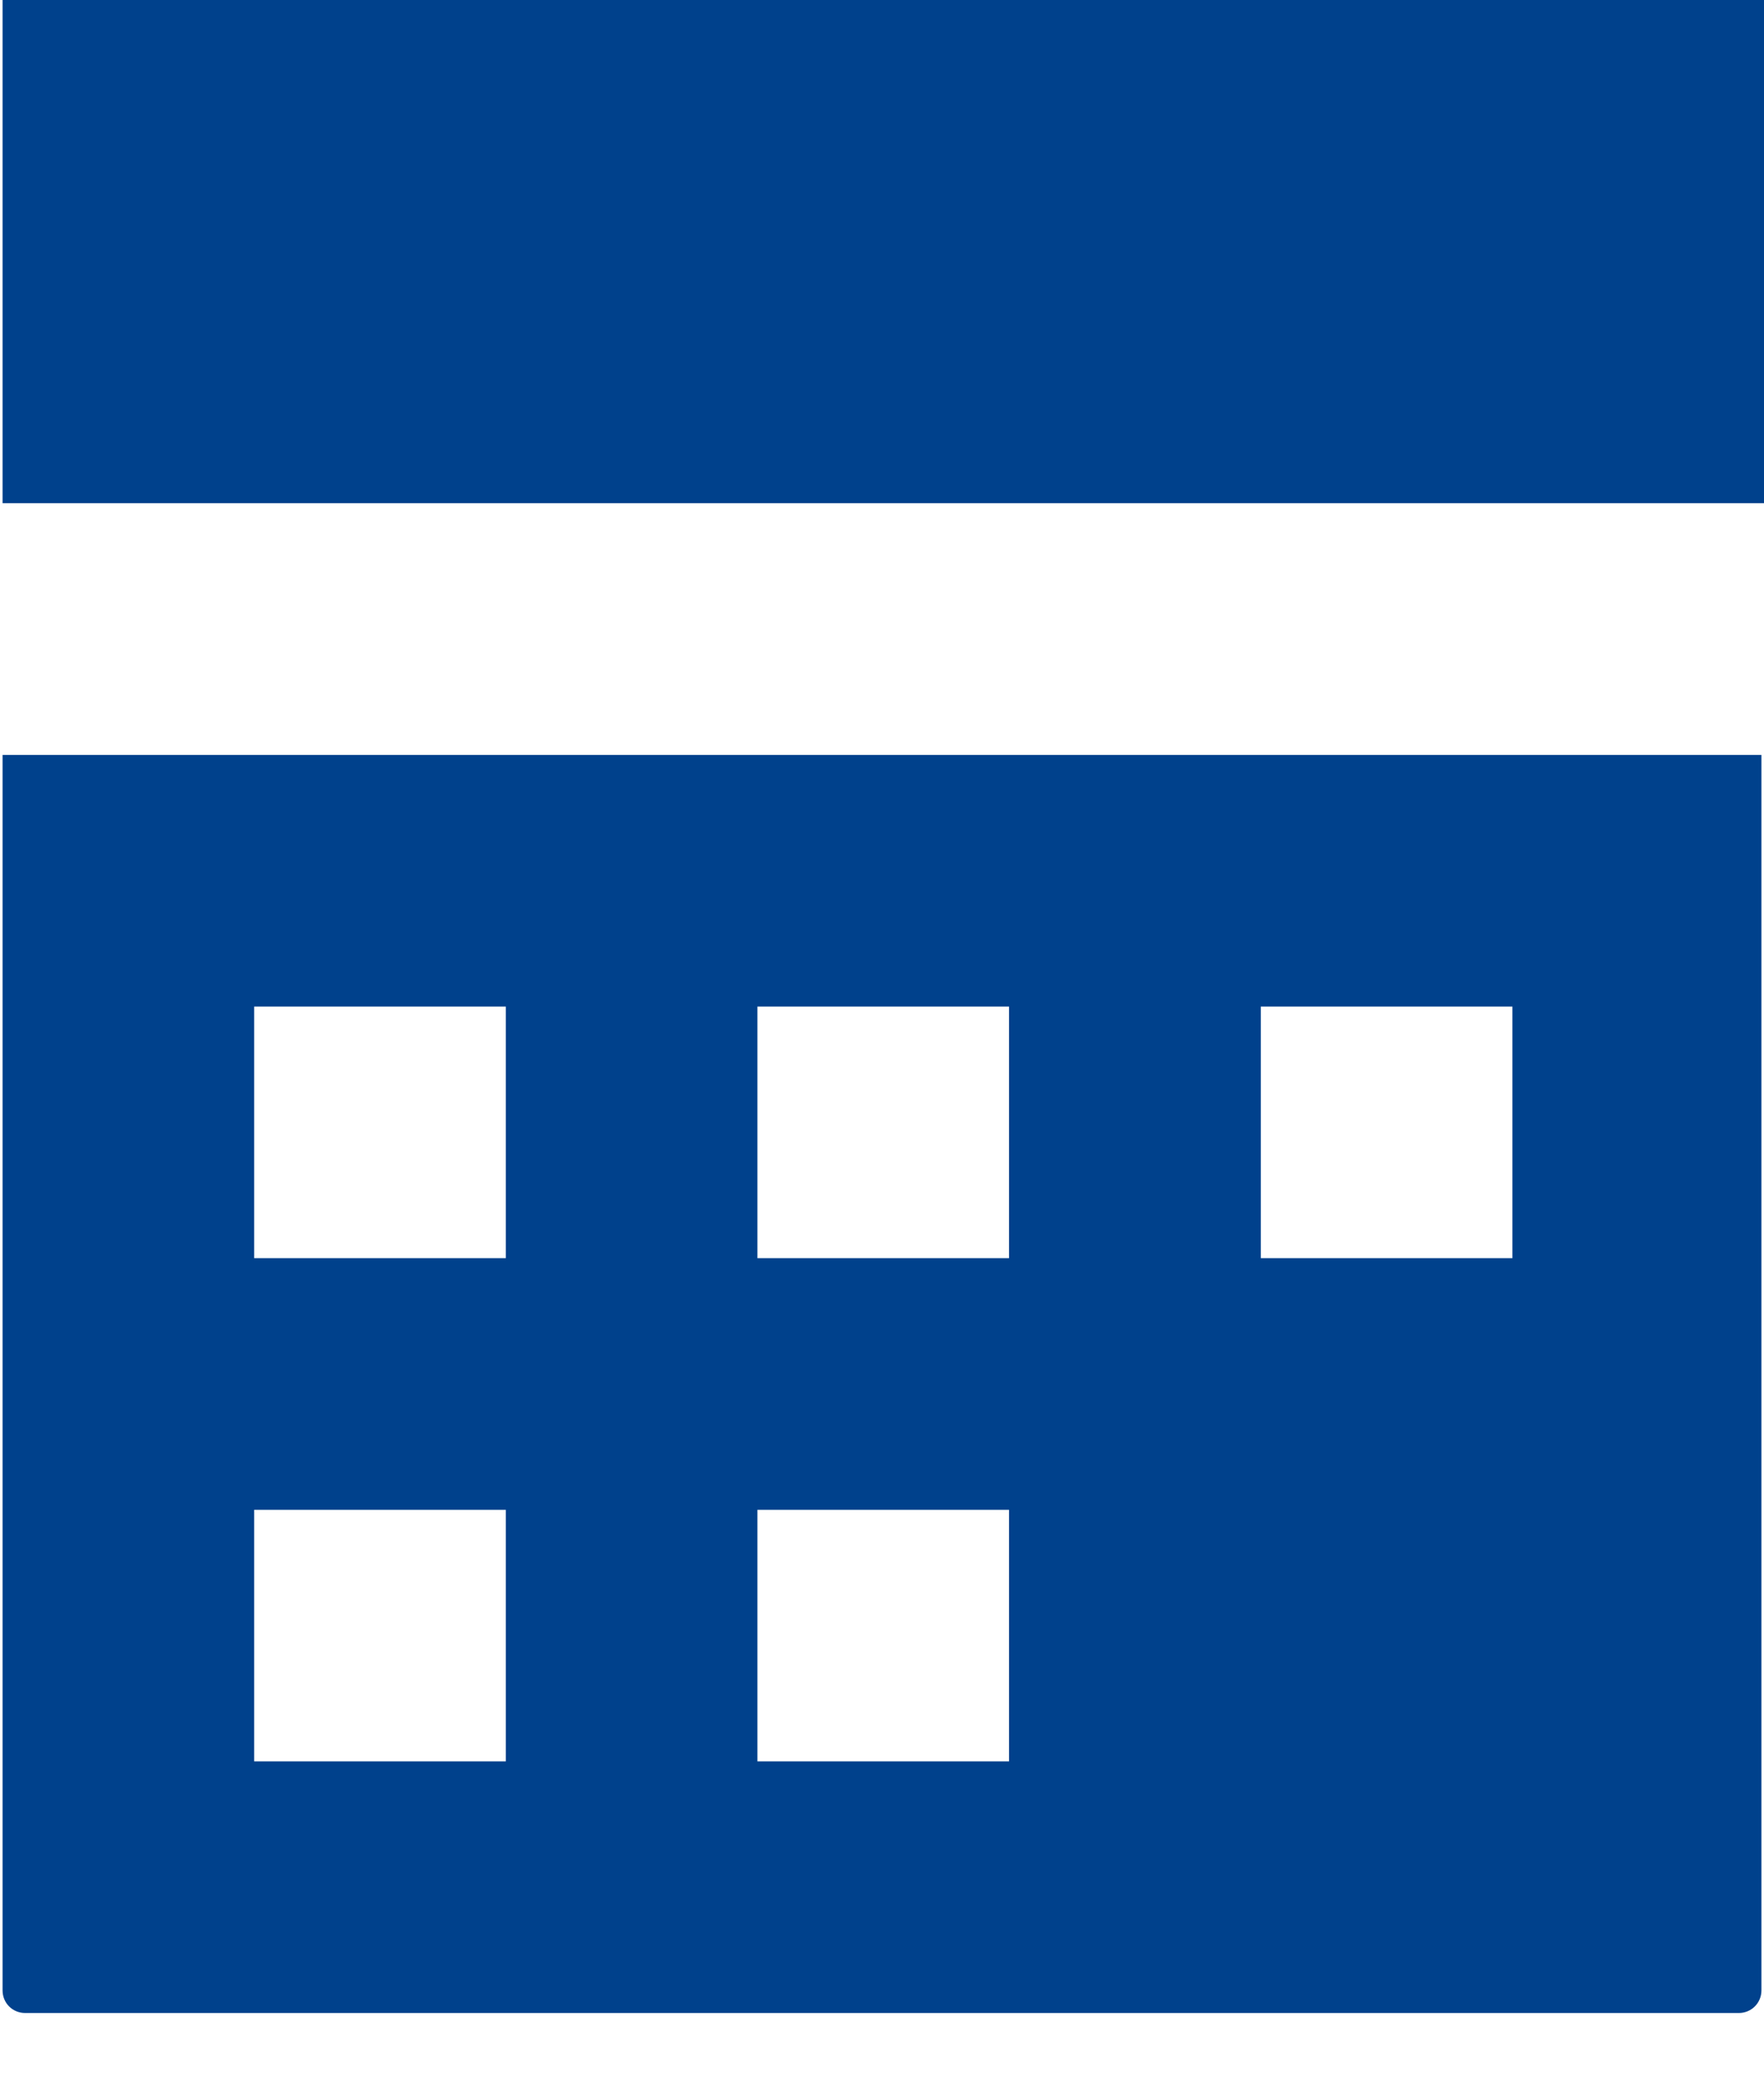 <svg width="11" height="13" viewBox="0 0 11 13" fill="none" xmlns="http://www.w3.org/2000/svg">
<g id="&#240;&#159;&#166;&#134; icon &#34;calendar&#34;">
<path id="Vector" d="M0.016 0V3.138H11V0H0.016ZM0.016 4.708V12.412C0.016 12.491 0.078 12.553 0.157 12.553H10.843C10.921 12.553 10.984 12.491 10.984 12.412V4.708H0H0.016ZM1.585 6.277H3.154V7.846H1.585V6.277ZM4.723 6.277H6.292V7.846H4.723V6.277ZM7.862 6.277H9.431V7.846H7.862V6.277ZM1.585 9.415H3.154V10.984H1.585V9.415ZM4.723 9.415H6.292V10.984H4.723V9.415Z" fill="#00418C"/>
</g>
</svg>
